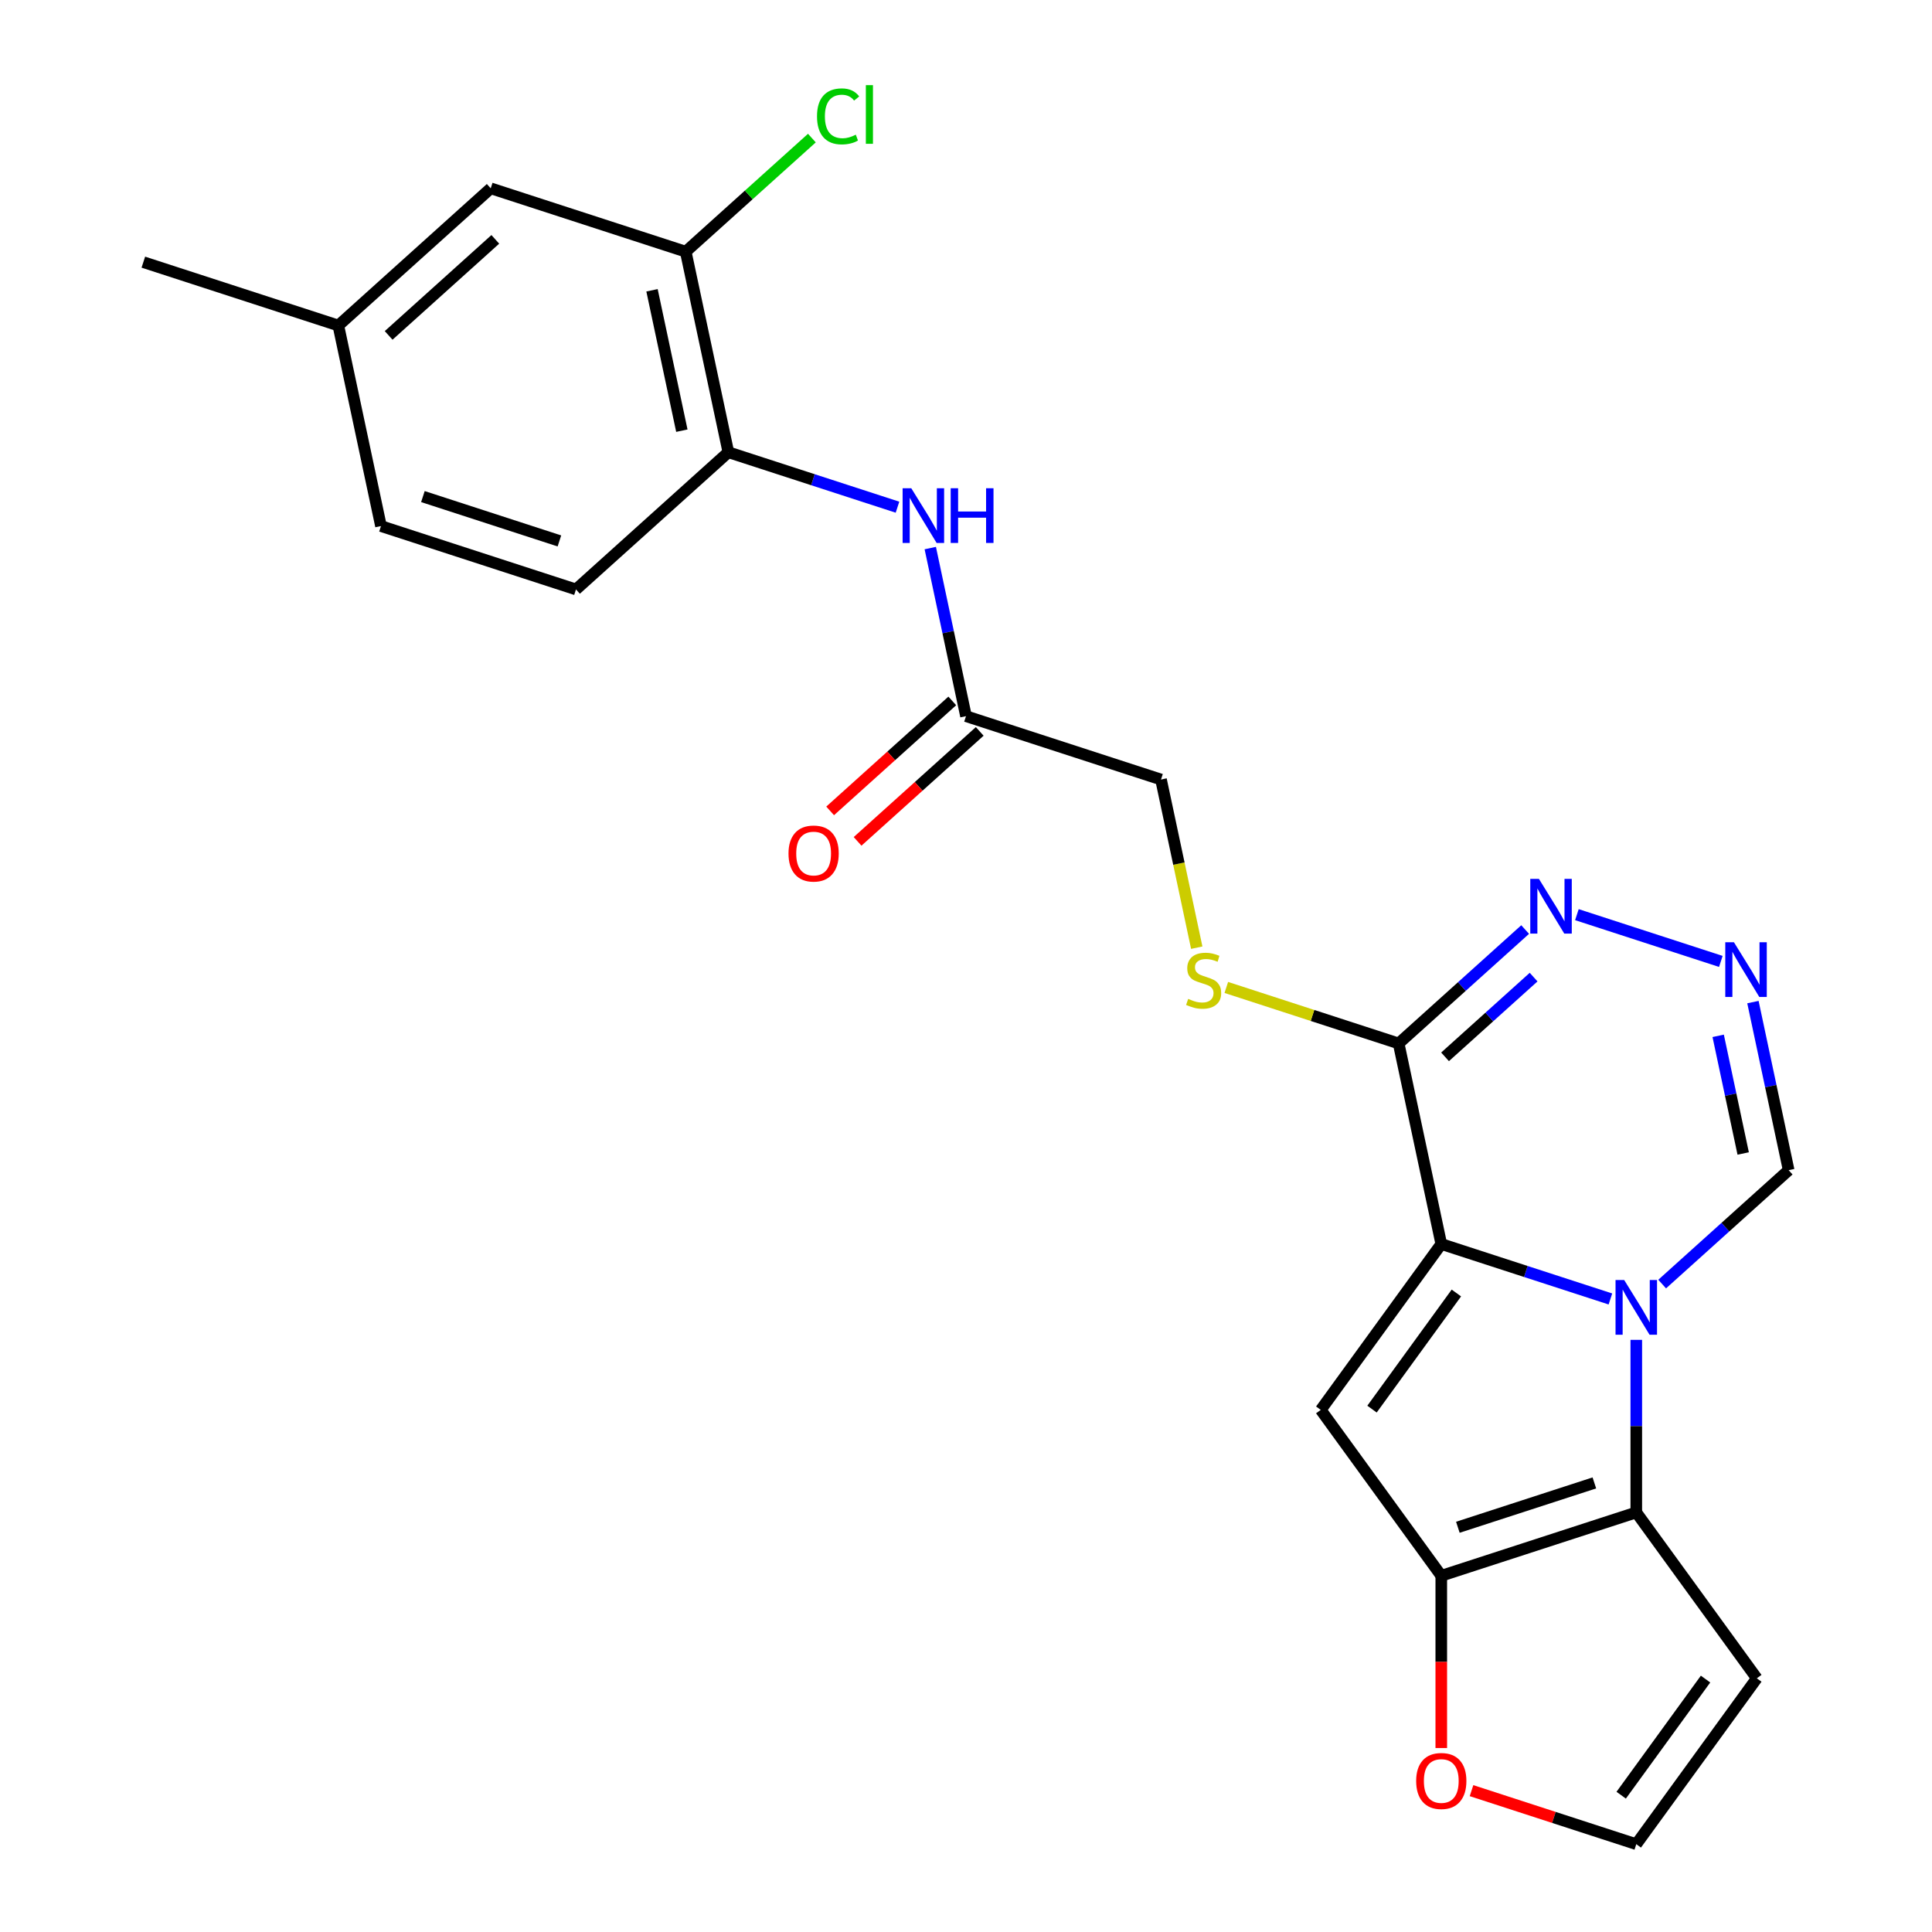 <?xml version='1.0' encoding='iso-8859-1'?>
<svg version='1.1' baseProfile='full'
              xmlns='http://www.w3.org/2000/svg'
                      xmlns:rdkit='http://www.rdkit.org/xml'
                      xmlns:xlink='http://www.w3.org/1999/xlink'
                  xml:space='preserve'
width='1000px' height='1000px' viewBox='0 0 1000 1000'>
<!-- END OF HEADER -->
<rect style='opacity:1.0;fill:#FFFFFF;stroke:none' width='1000' height='1000' x='0' y='0'> </rect>
<path class='bond-0' d='M 833.545,672.342 L 789.774,658.12' style='fill:none;fill-rule:evenodd;stroke:#0000FF;stroke-width:6px;stroke-linecap:butt;stroke-linejoin:miter;stroke-opacity:1' />
<path class='bond-0' d='M 789.774,658.12 L 746.003,643.897' style='fill:none;fill-rule:evenodd;stroke:#000000;stroke-width:6px;stroke-linecap:butt;stroke-linejoin:miter;stroke-opacity:1' />
<path class='bond-2' d='M 846.938,693.507 L 846.938,738.165' style='fill:none;fill-rule:evenodd;stroke:#0000FF;stroke-width:6px;stroke-linecap:butt;stroke-linejoin:miter;stroke-opacity:1' />
<path class='bond-2' d='M 846.938,738.165 L 846.938,782.823' style='fill:none;fill-rule:evenodd;stroke:#000000;stroke-width:6px;stroke-linecap:butt;stroke-linejoin:miter;stroke-opacity:1' />
<path class='bond-7' d='M 860.332,664.634 L 893.07,635.156' style='fill:none;fill-rule:evenodd;stroke:#0000FF;stroke-width:6px;stroke-linecap:butt;stroke-linejoin:miter;stroke-opacity:1' />
<path class='bond-7' d='M 893.07,635.156 L 925.808,605.679' style='fill:none;fill-rule:evenodd;stroke:#000000;stroke-width:6px;stroke-linecap:butt;stroke-linejoin:miter;stroke-opacity:1' />
<path class='bond-1' d='M 746.003,643.897 L 683.621,729.758' style='fill:none;fill-rule:evenodd;stroke:#000000;stroke-width:6px;stroke-linecap:butt;stroke-linejoin:miter;stroke-opacity:1' />
<path class='bond-1' d='M 753.818,669.253 L 710.15,729.356' style='fill:none;fill-rule:evenodd;stroke:#000000;stroke-width:6px;stroke-linecap:butt;stroke-linejoin:miter;stroke-opacity:1' />
<path class='bond-4' d='M 746.003,643.897 L 723.937,540.087' style='fill:none;fill-rule:evenodd;stroke:#000000;stroke-width:6px;stroke-linecap:butt;stroke-linejoin:miter;stroke-opacity:1' />
<path class='bond-24' d='M 683.621,729.758 L 746.003,815.619' style='fill:none;fill-rule:evenodd;stroke:#000000;stroke-width:6px;stroke-linecap:butt;stroke-linejoin:miter;stroke-opacity:1' />
<path class='bond-3' d='M 846.938,782.823 L 746.003,815.619' style='fill:none;fill-rule:evenodd;stroke:#000000;stroke-width:6px;stroke-linecap:butt;stroke-linejoin:miter;stroke-opacity:1' />
<path class='bond-3' d='M 825.239,767.556 L 754.584,790.513' style='fill:none;fill-rule:evenodd;stroke:#000000;stroke-width:6px;stroke-linecap:butt;stroke-linejoin:miter;stroke-opacity:1' />
<path class='bond-8' d='M 846.938,782.823 L 909.32,868.684' style='fill:none;fill-rule:evenodd;stroke:#000000;stroke-width:6px;stroke-linecap:butt;stroke-linejoin:miter;stroke-opacity:1' />
<path class='bond-12' d='M 746.003,815.619 L 746.003,860.198' style='fill:none;fill-rule:evenodd;stroke:#000000;stroke-width:6px;stroke-linecap:butt;stroke-linejoin:miter;stroke-opacity:1' />
<path class='bond-12' d='M 746.003,860.198 L 746.003,904.776' style='fill:none;fill-rule:evenodd;stroke:#FF0000;stroke-width:6px;stroke-linecap:butt;stroke-linejoin:miter;stroke-opacity:1' />
<path class='bond-11' d='M 723.937,540.087 L 679.336,525.595' style='fill:none;fill-rule:evenodd;stroke:#000000;stroke-width:6px;stroke-linecap:butt;stroke-linejoin:miter;stroke-opacity:1' />
<path class='bond-11' d='M 679.336,525.595 L 634.735,511.103' style='fill:none;fill-rule:evenodd;stroke:#CCCC00;stroke-width:6px;stroke-linecap:butt;stroke-linejoin:miter;stroke-opacity:1' />
<path class='bond-25' d='M 723.937,540.087 L 756.675,510.609' style='fill:none;fill-rule:evenodd;stroke:#000000;stroke-width:6px;stroke-linecap:butt;stroke-linejoin:miter;stroke-opacity:1' />
<path class='bond-25' d='M 756.675,510.609 L 789.414,481.131' style='fill:none;fill-rule:evenodd;stroke:#0000FF;stroke-width:6px;stroke-linecap:butt;stroke-linejoin:miter;stroke-opacity:1' />
<path class='bond-25' d='M 747.961,547.017 L 770.878,526.383' style='fill:none;fill-rule:evenodd;stroke:#000000;stroke-width:6px;stroke-linecap:butt;stroke-linejoin:miter;stroke-opacity:1' />
<path class='bond-25' d='M 770.878,526.383 L 793.795,505.748' style='fill:none;fill-rule:evenodd;stroke:#0000FF;stroke-width:6px;stroke-linecap:butt;stroke-linejoin:miter;stroke-opacity:1' />
<path class='bond-5' d='M 816.2,473.424 L 890.701,497.63' style='fill:none;fill-rule:evenodd;stroke:#0000FF;stroke-width:6px;stroke-linecap:butt;stroke-linejoin:miter;stroke-opacity:1' />
<path class='bond-6' d='M 907.316,518.681 L 916.562,562.18' style='fill:none;fill-rule:evenodd;stroke:#0000FF;stroke-width:6px;stroke-linecap:butt;stroke-linejoin:miter;stroke-opacity:1' />
<path class='bond-6' d='M 916.562,562.18 L 925.808,605.679' style='fill:none;fill-rule:evenodd;stroke:#000000;stroke-width:6px;stroke-linecap:butt;stroke-linejoin:miter;stroke-opacity:1' />
<path class='bond-6' d='M 889.328,536.144 L 895.8,566.593' style='fill:none;fill-rule:evenodd;stroke:#0000FF;stroke-width:6px;stroke-linecap:butt;stroke-linejoin:miter;stroke-opacity:1' />
<path class='bond-6' d='M 895.8,566.593 L 902.272,597.042' style='fill:none;fill-rule:evenodd;stroke:#000000;stroke-width:6px;stroke-linecap:butt;stroke-linejoin:miter;stroke-opacity:1' />
<path class='bond-15' d='M 909.32,868.684 L 846.938,954.545' style='fill:none;fill-rule:evenodd;stroke:#000000;stroke-width:6px;stroke-linecap:butt;stroke-linejoin:miter;stroke-opacity:1' />
<path class='bond-15' d='M 882.79,869.087 L 839.123,929.19' style='fill:none;fill-rule:evenodd;stroke:#000000;stroke-width:6px;stroke-linecap:butt;stroke-linejoin:miter;stroke-opacity:1' />
<path class='bond-9' d='M 481.508,283.686 L 490.754,327.185' style='fill:none;fill-rule:evenodd;stroke:#0000FF;stroke-width:6px;stroke-linecap:butt;stroke-linejoin:miter;stroke-opacity:1' />
<path class='bond-9' d='M 490.754,327.185 L 500,370.684' style='fill:none;fill-rule:evenodd;stroke:#000000;stroke-width:6px;stroke-linecap:butt;stroke-linejoin:miter;stroke-opacity:1' />
<path class='bond-10' d='M 464.541,262.521 L 420.77,248.299' style='fill:none;fill-rule:evenodd;stroke:#0000FF;stroke-width:6px;stroke-linecap:butt;stroke-linejoin:miter;stroke-opacity:1' />
<path class='bond-10' d='M 420.77,248.299 L 376.999,234.077' style='fill:none;fill-rule:evenodd;stroke:#000000;stroke-width:6px;stroke-linecap:butt;stroke-linejoin:miter;stroke-opacity:1' />
<path class='bond-14' d='M 376.999,234.077 L 354.933,130.266' style='fill:none;fill-rule:evenodd;stroke:#000000;stroke-width:6px;stroke-linecap:butt;stroke-linejoin:miter;stroke-opacity:1' />
<path class='bond-14' d='M 352.927,222.919 L 337.481,150.251' style='fill:none;fill-rule:evenodd;stroke:#000000;stroke-width:6px;stroke-linecap:butt;stroke-linejoin:miter;stroke-opacity:1' />
<path class='bond-18' d='M 376.999,234.077 L 298.129,305.092' style='fill:none;fill-rule:evenodd;stroke:#000000;stroke-width:6px;stroke-linecap:butt;stroke-linejoin:miter;stroke-opacity:1' />
<path class='bond-19' d='M 619.436,490.517 L 610.186,446.999' style='fill:none;fill-rule:evenodd;stroke:#CCCC00;stroke-width:6px;stroke-linecap:butt;stroke-linejoin:miter;stroke-opacity:1' />
<path class='bond-19' d='M 610.186,446.999 L 600.936,403.48' style='fill:none;fill-rule:evenodd;stroke:#000000;stroke-width:6px;stroke-linecap:butt;stroke-linejoin:miter;stroke-opacity:1' />
<path class='bond-26' d='M 761.656,926.836 L 804.297,940.69' style='fill:none;fill-rule:evenodd;stroke:#FF0000;stroke-width:6px;stroke-linecap:butt;stroke-linejoin:miter;stroke-opacity:1' />
<path class='bond-26' d='M 804.297,940.69 L 846.938,954.545' style='fill:none;fill-rule:evenodd;stroke:#000000;stroke-width:6px;stroke-linecap:butt;stroke-linejoin:miter;stroke-opacity:1' />
<path class='bond-13' d='M 500,370.684 L 600.936,403.48' style='fill:none;fill-rule:evenodd;stroke:#000000;stroke-width:6px;stroke-linecap:butt;stroke-linejoin:miter;stroke-opacity:1' />
<path class='bond-17' d='M 492.899,362.797 L 461.29,391.257' style='fill:none;fill-rule:evenodd;stroke:#000000;stroke-width:6px;stroke-linecap:butt;stroke-linejoin:miter;stroke-opacity:1' />
<path class='bond-17' d='M 461.29,391.257 L 429.682,419.717' style='fill:none;fill-rule:evenodd;stroke:#FF0000;stroke-width:6px;stroke-linecap:butt;stroke-linejoin:miter;stroke-opacity:1' />
<path class='bond-17' d='M 507.101,378.571 L 475.493,407.031' style='fill:none;fill-rule:evenodd;stroke:#000000;stroke-width:6px;stroke-linecap:butt;stroke-linejoin:miter;stroke-opacity:1' />
<path class='bond-17' d='M 475.493,407.031 L 443.885,435.491' style='fill:none;fill-rule:evenodd;stroke:#FF0000;stroke-width:6px;stroke-linecap:butt;stroke-linejoin:miter;stroke-opacity:1' />
<path class='bond-16' d='M 354.933,130.266 L 253.997,97.47' style='fill:none;fill-rule:evenodd;stroke:#000000;stroke-width:6px;stroke-linecap:butt;stroke-linejoin:miter;stroke-opacity:1' />
<path class='bond-20' d='M 354.933,130.266 L 387.581,100.87' style='fill:none;fill-rule:evenodd;stroke:#000000;stroke-width:6px;stroke-linecap:butt;stroke-linejoin:miter;stroke-opacity:1' />
<path class='bond-20' d='M 387.581,100.87 L 420.23,71.473' style='fill:none;fill-rule:evenodd;stroke:#00CC00;stroke-width:6px;stroke-linecap:butt;stroke-linejoin:miter;stroke-opacity:1' />
<path class='bond-27' d='M 253.997,97.47 L 175.127,168.485' style='fill:none;fill-rule:evenodd;stroke:#000000;stroke-width:6px;stroke-linecap:butt;stroke-linejoin:miter;stroke-opacity:1' />
<path class='bond-27' d='M 256.37,123.896 L 201.161,173.607' style='fill:none;fill-rule:evenodd;stroke:#000000;stroke-width:6px;stroke-linecap:butt;stroke-linejoin:miter;stroke-opacity:1' />
<path class='bond-22' d='M 298.129,305.092 L 197.193,272.296' style='fill:none;fill-rule:evenodd;stroke:#000000;stroke-width:6px;stroke-linecap:butt;stroke-linejoin:miter;stroke-opacity:1' />
<path class='bond-22' d='M 289.548,279.985 L 218.893,257.028' style='fill:none;fill-rule:evenodd;stroke:#000000;stroke-width:6px;stroke-linecap:butt;stroke-linejoin:miter;stroke-opacity:1' />
<path class='bond-21' d='M 175.127,168.485 L 197.193,272.296' style='fill:none;fill-rule:evenodd;stroke:#000000;stroke-width:6px;stroke-linecap:butt;stroke-linejoin:miter;stroke-opacity:1' />
<path class='bond-23' d='M 175.127,168.485 L 74.192,135.689' style='fill:none;fill-rule:evenodd;stroke:#000000;stroke-width:6px;stroke-linecap:butt;stroke-linejoin:miter;stroke-opacity:1' />
<path  class='atom-0' d='M 840.678 662.533
L 849.958 677.533
Q 850.878 679.013, 852.358 681.693
Q 853.838 684.373, 853.918 684.533
L 853.918 662.533
L 857.678 662.533
L 857.678 690.853
L 853.798 690.853
L 843.838 674.453
Q 842.678 672.533, 841.438 670.333
Q 840.238 668.133, 839.878 667.453
L 839.878 690.853
L 836.198 690.853
L 836.198 662.533
L 840.678 662.533
' fill='#0000FF'/>
<path  class='atom-6' d='M 796.547 454.912
L 805.827 469.912
Q 806.747 471.392, 808.227 474.072
Q 809.707 476.752, 809.787 476.912
L 809.787 454.912
L 813.547 454.912
L 813.547 483.232
L 809.667 483.232
L 799.707 466.832
Q 798.547 464.912, 797.307 462.712
Q 796.107 460.512, 795.747 459.832
L 795.747 483.232
L 792.067 483.232
L 792.067 454.912
L 796.547 454.912
' fill='#0000FF'/>
<path  class='atom-7' d='M 897.483 487.708
L 906.763 502.708
Q 907.683 504.188, 909.163 506.868
Q 910.643 509.548, 910.723 509.708
L 910.723 487.708
L 914.483 487.708
L 914.483 516.028
L 910.603 516.028
L 900.643 499.628
Q 899.483 497.708, 898.243 495.508
Q 897.043 493.308, 896.683 492.628
L 896.683 516.028
L 893.003 516.028
L 893.003 487.708
L 897.483 487.708
' fill='#0000FF'/>
<path  class='atom-10' d='M 471.674 252.713
L 480.954 267.713
Q 481.874 269.193, 483.354 271.873
Q 484.834 274.553, 484.914 274.713
L 484.914 252.713
L 488.674 252.713
L 488.674 281.033
L 484.794 281.033
L 474.834 264.633
Q 473.674 262.713, 472.434 260.513
Q 471.234 258.313, 470.874 257.633
L 470.874 281.033
L 467.194 281.033
L 467.194 252.713
L 471.674 252.713
' fill='#0000FF'/>
<path  class='atom-10' d='M 492.074 252.713
L 495.914 252.713
L 495.914 264.753
L 510.394 264.753
L 510.394 252.713
L 514.234 252.713
L 514.234 281.033
L 510.394 281.033
L 510.394 267.953
L 495.914 267.953
L 495.914 281.033
L 492.074 281.033
L 492.074 252.713
' fill='#0000FF'/>
<path  class='atom-12' d='M 615.001 517.011
Q 615.321 517.131, 616.641 517.691
Q 617.961 518.251, 619.401 518.611
Q 620.881 518.931, 622.321 518.931
Q 625.001 518.931, 626.561 517.651
Q 628.121 516.331, 628.121 514.051
Q 628.121 512.491, 627.321 511.531
Q 626.561 510.571, 625.361 510.051
Q 624.161 509.531, 622.161 508.931
Q 619.641 508.171, 618.121 507.451
Q 616.641 506.731, 615.561 505.211
Q 614.521 503.691, 614.521 501.131
Q 614.521 497.571, 616.921 495.371
Q 619.361 493.171, 624.161 493.171
Q 627.441 493.171, 631.161 494.731
L 630.241 497.811
Q 626.841 496.411, 624.281 496.411
Q 621.521 496.411, 620.001 497.571
Q 618.481 498.691, 618.521 500.651
Q 618.521 502.171, 619.281 503.091
Q 620.081 504.011, 621.201 504.531
Q 622.361 505.051, 624.281 505.651
Q 626.841 506.451, 628.361 507.251
Q 629.881 508.051, 630.961 509.691
Q 632.081 511.291, 632.081 514.051
Q 632.081 517.971, 629.441 520.091
Q 626.841 522.171, 622.481 522.171
Q 619.961 522.171, 618.041 521.611
Q 616.161 521.091, 613.921 520.171
L 615.001 517.011
' fill='#CCCC00'/>
<path  class='atom-13' d='M 733.003 921.829
Q 733.003 915.029, 736.363 911.229
Q 739.723 907.429, 746.003 907.429
Q 752.283 907.429, 755.643 911.229
Q 759.003 915.029, 759.003 921.829
Q 759.003 928.709, 755.603 932.629
Q 752.203 936.509, 746.003 936.509
Q 739.763 936.509, 736.363 932.629
Q 733.003 928.749, 733.003 921.829
M 746.003 933.309
Q 750.323 933.309, 752.643 930.429
Q 755.003 927.509, 755.003 921.829
Q 755.003 916.269, 752.643 913.469
Q 750.323 910.629, 746.003 910.629
Q 741.683 910.629, 739.323 913.429
Q 737.003 916.229, 737.003 921.829
Q 737.003 927.549, 739.323 930.429
Q 741.683 933.309, 746.003 933.309
' fill='#FF0000'/>
<path  class='atom-18' d='M 408.13 441.779
Q 408.13 434.979, 411.49 431.179
Q 414.85 427.379, 421.13 427.379
Q 427.41 427.379, 430.77 431.179
Q 434.13 434.979, 434.13 441.779
Q 434.13 448.659, 430.73 452.579
Q 427.33 456.459, 421.13 456.459
Q 414.89 456.459, 411.49 452.579
Q 408.13 448.699, 408.13 441.779
M 421.13 453.259
Q 425.45 453.259, 427.77 450.379
Q 430.13 447.459, 430.13 441.779
Q 430.13 436.219, 427.77 433.419
Q 425.45 430.579, 421.13 430.579
Q 416.81 430.579, 414.45 433.379
Q 412.13 436.179, 412.13 441.779
Q 412.13 447.499, 414.45 450.379
Q 416.81 453.259, 421.13 453.259
' fill='#FF0000'/>
<path  class='atom-21' d='M 422.883 60.231
Q 422.883 53.191, 426.163 49.511
Q 429.483 45.791, 435.763 45.791
Q 441.603 45.791, 444.723 49.911
L 442.083 52.071
Q 439.803 49.071, 435.763 49.071
Q 431.483 49.071, 429.203 51.951
Q 426.963 54.791, 426.963 60.231
Q 426.963 65.831, 429.283 68.711
Q 431.643 71.591, 436.203 71.591
Q 439.323 71.591, 442.963 69.711
L 444.083 72.711
Q 442.603 73.671, 440.363 74.231
Q 438.123 74.791, 435.643 74.791
Q 429.483 74.791, 426.163 71.031
Q 422.883 67.271, 422.883 60.231
' fill='#00CC00'/>
<path  class='atom-21' d='M 448.163 44.071
L 451.843 44.071
L 451.843 74.431
L 448.163 74.431
L 448.163 44.071
' fill='#00CC00'/>
</svg>
